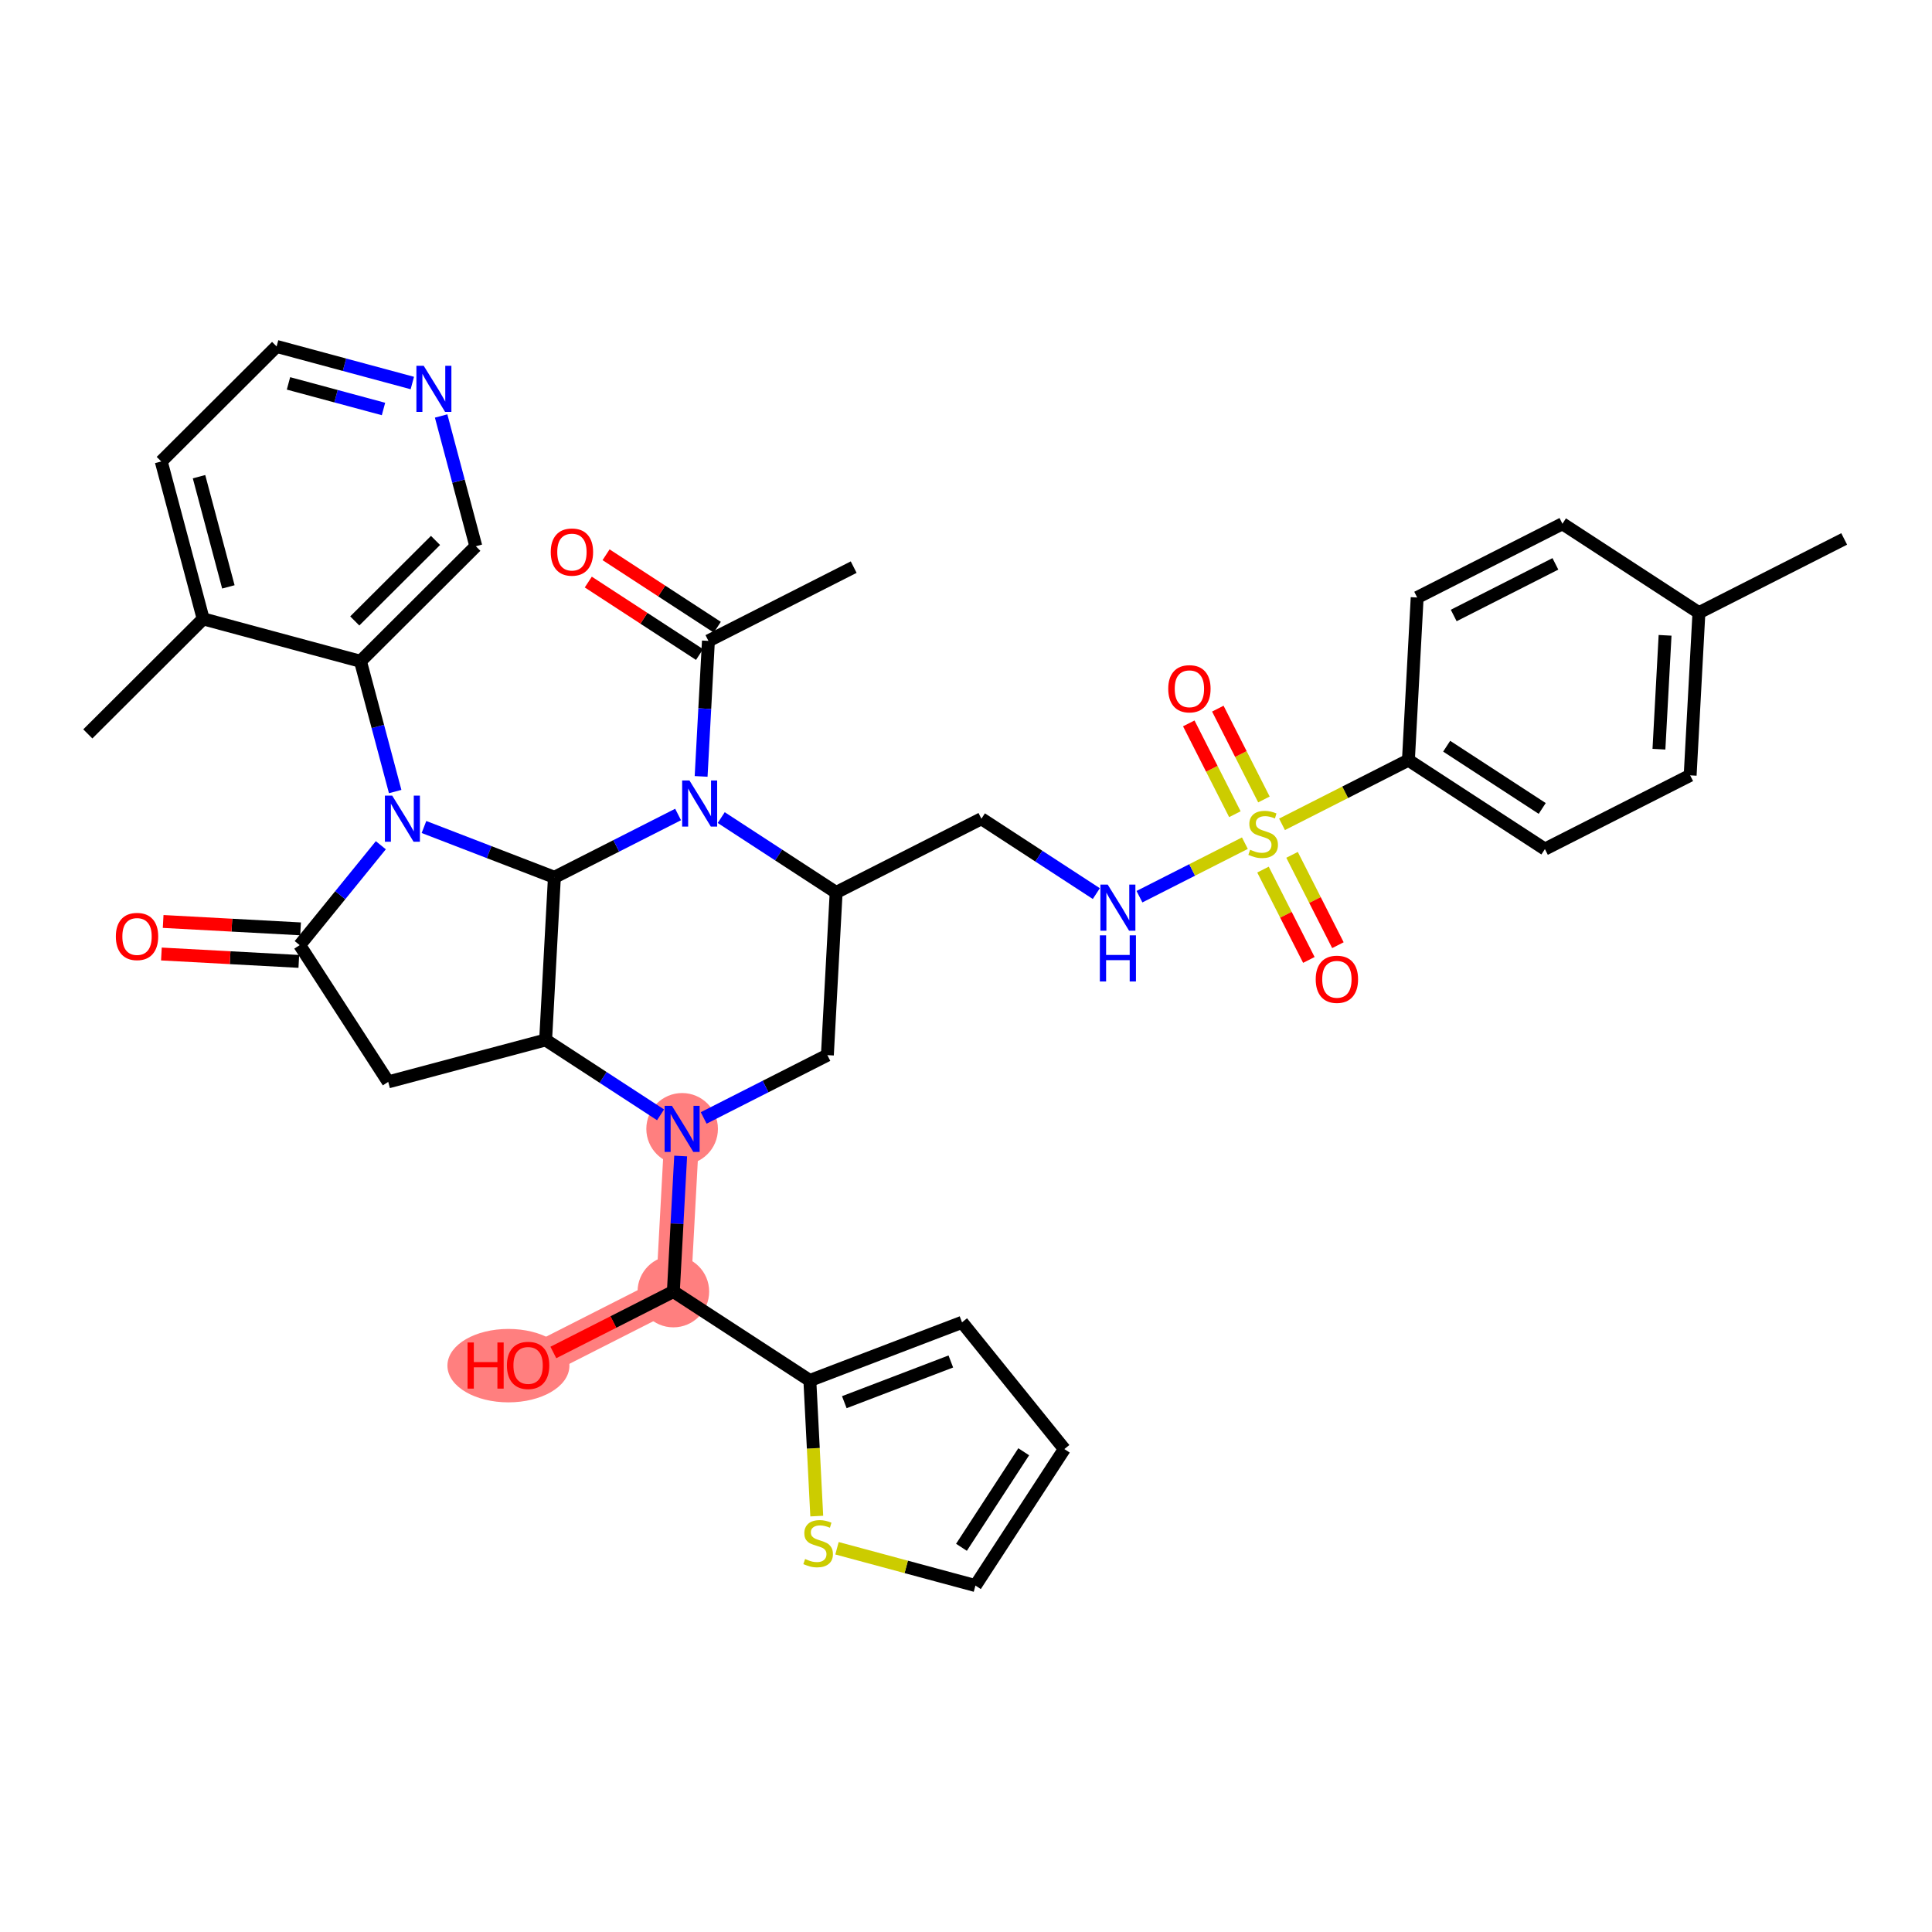<?xml version='1.0' encoding='iso-8859-1'?>
<svg version='1.1' baseProfile='full'
              xmlns='http://www.w3.org/2000/svg'
                      xmlns:rdkit='http://www.rdkit.org/xml'
                      xmlns:xlink='http://www.w3.org/1999/xlink'
                  xml:space='preserve'
width='300px' height='300px' viewBox='0 0 300 300'>
<!-- END OF HEADER -->
<rect style='opacity:1.0;fill:#FFFFFF;stroke:none' width='300' height='300' x='0' y='0'> </rect>
<rect style='opacity:1.0;fill:#FFFFFF;stroke:none' width='300' height='300' x='0' y='0'> </rect>
<path d='M 105.92,175.292 L 104.559,200.551' style='fill:none;fill-rule:evenodd;stroke:#FF7F7F;stroke-width:5.4px;stroke-linecap:butt;stroke-linejoin:miter;stroke-opacity:1' />
<path d='M 104.559,200.551 L 82.003,212.002' style='fill:none;fill-rule:evenodd;stroke:#FF7F7F;stroke-width:5.4px;stroke-linecap:butt;stroke-linejoin:miter;stroke-opacity:1' />
<ellipse cx='105.92' cy='175.292' rx='5.059' ry='5.066'  style='fill:#FF7F7F;fill-rule:evenodd;stroke:#FF7F7F;stroke-width:1.0px;stroke-linecap:butt;stroke-linejoin:miter;stroke-opacity:1' />
<ellipse cx='104.559' cy='200.551' rx='5.059' ry='5.059'  style='fill:#FF7F7F;fill-rule:evenodd;stroke:#FF7F7F;stroke-width:1.0px;stroke-linecap:butt;stroke-linejoin:miter;stroke-opacity:1' />
<ellipse cx='78.948' cy='212.057' rx='8.972' ry='5.201'  style='fill:#FF7F7F;fill-rule:evenodd;stroke:#FF7F7F;stroke-width:1.0px;stroke-linecap:butt;stroke-linejoin:miter;stroke-opacity:1' />
<path class='bond-0 atom-0 atom-1' d='M 132.559,88.064 L 110.003,99.515' style='fill:none;fill-rule:evenodd;stroke:#000000;stroke-width:2.0px;stroke-linecap:butt;stroke-linejoin:miter;stroke-opacity:1' />
<path class='bond-1 atom-1 atom-2' d='M 111.384,97.396 L 102.747,91.769' style='fill:none;fill-rule:evenodd;stroke:#000000;stroke-width:2.0px;stroke-linecap:butt;stroke-linejoin:miter;stroke-opacity:1' />
<path class='bond-1 atom-1 atom-2' d='M 102.747,91.769 L 94.11,86.142' style='fill:none;fill-rule:evenodd;stroke:#FF0000;stroke-width:2.0px;stroke-linecap:butt;stroke-linejoin:miter;stroke-opacity:1' />
<path class='bond-1 atom-1 atom-2' d='M 108.622,101.634 L 99.986,96.008' style='fill:none;fill-rule:evenodd;stroke:#000000;stroke-width:2.0px;stroke-linecap:butt;stroke-linejoin:miter;stroke-opacity:1' />
<path class='bond-1 atom-1 atom-2' d='M 99.986,96.008 L 91.349,90.381' style='fill:none;fill-rule:evenodd;stroke:#FF0000;stroke-width:2.0px;stroke-linecap:butt;stroke-linejoin:miter;stroke-opacity:1' />
<path class='bond-2 atom-1 atom-3' d='M 110.003,99.515 L 109.436,110.037' style='fill:none;fill-rule:evenodd;stroke:#000000;stroke-width:2.0px;stroke-linecap:butt;stroke-linejoin:miter;stroke-opacity:1' />
<path class='bond-2 atom-1 atom-3' d='M 109.436,110.037 L 108.869,120.56' style='fill:none;fill-rule:evenodd;stroke:#0000FF;stroke-width:2.0px;stroke-linecap:butt;stroke-linejoin:miter;stroke-opacity:1' />
<path class='bond-3 atom-3 atom-4' d='M 111.991,126.956 L 120.914,132.769' style='fill:none;fill-rule:evenodd;stroke:#0000FF;stroke-width:2.0px;stroke-linecap:butt;stroke-linejoin:miter;stroke-opacity:1' />
<path class='bond-3 atom-3 atom-4' d='M 120.914,132.769 L 129.836,138.582' style='fill:none;fill-rule:evenodd;stroke:#000000;stroke-width:2.0px;stroke-linecap:butt;stroke-linejoin:miter;stroke-opacity:1' />
<path class='bond-38 atom-38 atom-3' d='M 86.087,136.225 L 95.69,131.35' style='fill:none;fill-rule:evenodd;stroke:#000000;stroke-width:2.0px;stroke-linecap:butt;stroke-linejoin:miter;stroke-opacity:1' />
<path class='bond-38 atom-38 atom-3' d='M 95.69,131.35 L 105.293,126.474' style='fill:none;fill-rule:evenodd;stroke:#0000FF;stroke-width:2.0px;stroke-linecap:butt;stroke-linejoin:miter;stroke-opacity:1' />
<path class='bond-4 atom-4 atom-5' d='M 129.836,138.582 L 152.392,127.131' style='fill:none;fill-rule:evenodd;stroke:#000000;stroke-width:2.0px;stroke-linecap:butt;stroke-linejoin:miter;stroke-opacity:1' />
<path class='bond-16 atom-4 atom-17' d='M 129.836,138.582 L 128.475,163.841' style='fill:none;fill-rule:evenodd;stroke:#000000;stroke-width:2.0px;stroke-linecap:butt;stroke-linejoin:miter;stroke-opacity:1' />
<path class='bond-5 atom-5 atom-6' d='M 152.392,127.131 L 161.315,132.945' style='fill:none;fill-rule:evenodd;stroke:#000000;stroke-width:2.0px;stroke-linecap:butt;stroke-linejoin:miter;stroke-opacity:1' />
<path class='bond-5 atom-5 atom-6' d='M 161.315,132.945 L 170.237,138.758' style='fill:none;fill-rule:evenodd;stroke:#0000FF;stroke-width:2.0px;stroke-linecap:butt;stroke-linejoin:miter;stroke-opacity:1' />
<path class='bond-6 atom-6 atom-7' d='M 176.935,139.239 L 185.121,135.084' style='fill:none;fill-rule:evenodd;stroke:#0000FF;stroke-width:2.0px;stroke-linecap:butt;stroke-linejoin:miter;stroke-opacity:1' />
<path class='bond-6 atom-6 atom-7' d='M 185.121,135.084 L 193.306,130.928' style='fill:none;fill-rule:evenodd;stroke:#CCCC00;stroke-width:2.0px;stroke-linecap:butt;stroke-linejoin:miter;stroke-opacity:1' />
<path class='bond-7 atom-7 atom-8' d='M 196.263,124.14 L 192.683,117.088' style='fill:none;fill-rule:evenodd;stroke:#CCCC00;stroke-width:2.0px;stroke-linecap:butt;stroke-linejoin:miter;stroke-opacity:1' />
<path class='bond-7 atom-7 atom-8' d='M 192.683,117.088 L 189.103,110.037' style='fill:none;fill-rule:evenodd;stroke:#FF0000;stroke-width:2.0px;stroke-linecap:butt;stroke-linejoin:miter;stroke-opacity:1' />
<path class='bond-7 atom-7 atom-8' d='M 191.752,126.43 L 188.172,119.378' style='fill:none;fill-rule:evenodd;stroke:#CCCC00;stroke-width:2.0px;stroke-linecap:butt;stroke-linejoin:miter;stroke-opacity:1' />
<path class='bond-7 atom-7 atom-8' d='M 188.172,119.378 L 184.592,112.327' style='fill:none;fill-rule:evenodd;stroke:#FF0000;stroke-width:2.0px;stroke-linecap:butt;stroke-linejoin:miter;stroke-opacity:1' />
<path class='bond-8 atom-7 atom-9' d='M 196.118,135.03 L 199.679,142.044' style='fill:none;fill-rule:evenodd;stroke:#CCCC00;stroke-width:2.0px;stroke-linecap:butt;stroke-linejoin:miter;stroke-opacity:1' />
<path class='bond-8 atom-7 atom-9' d='M 199.679,142.044 L 203.24,149.058' style='fill:none;fill-rule:evenodd;stroke:#FF0000;stroke-width:2.0px;stroke-linecap:butt;stroke-linejoin:miter;stroke-opacity:1' />
<path class='bond-8 atom-7 atom-9' d='M 200.629,132.74 L 204.19,139.754' style='fill:none;fill-rule:evenodd;stroke:#CCCC00;stroke-width:2.0px;stroke-linecap:butt;stroke-linejoin:miter;stroke-opacity:1' />
<path class='bond-8 atom-7 atom-9' d='M 204.19,139.754 L 207.751,146.768' style='fill:none;fill-rule:evenodd;stroke:#FF0000;stroke-width:2.0px;stroke-linecap:butt;stroke-linejoin:miter;stroke-opacity:1' />
<path class='bond-9 atom-7 atom-10' d='M 199.071,128.002 L 208.884,123.02' style='fill:none;fill-rule:evenodd;stroke:#CCCC00;stroke-width:2.0px;stroke-linecap:butt;stroke-linejoin:miter;stroke-opacity:1' />
<path class='bond-9 atom-7 atom-10' d='M 208.884,123.02 L 218.697,118.038' style='fill:none;fill-rule:evenodd;stroke:#000000;stroke-width:2.0px;stroke-linecap:butt;stroke-linejoin:miter;stroke-opacity:1' />
<path class='bond-10 atom-10 atom-11' d='M 218.697,118.038 L 239.892,131.846' style='fill:none;fill-rule:evenodd;stroke:#000000;stroke-width:2.0px;stroke-linecap:butt;stroke-linejoin:miter;stroke-opacity:1' />
<path class='bond-10 atom-10 atom-11' d='M 224.638,115.871 L 239.474,125.536' style='fill:none;fill-rule:evenodd;stroke:#000000;stroke-width:2.0px;stroke-linecap:butt;stroke-linejoin:miter;stroke-opacity:1' />
<path class='bond-39 atom-16 atom-10' d='M 220.058,92.779 L 218.697,118.038' style='fill:none;fill-rule:evenodd;stroke:#000000;stroke-width:2.0px;stroke-linecap:butt;stroke-linejoin:miter;stroke-opacity:1' />
<path class='bond-11 atom-11 atom-12' d='M 239.892,131.846 L 262.447,120.396' style='fill:none;fill-rule:evenodd;stroke:#000000;stroke-width:2.0px;stroke-linecap:butt;stroke-linejoin:miter;stroke-opacity:1' />
<path class='bond-12 atom-12 atom-13' d='M 262.447,120.396 L 263.808,95.137' style='fill:none;fill-rule:evenodd;stroke:#000000;stroke-width:2.0px;stroke-linecap:butt;stroke-linejoin:miter;stroke-opacity:1' />
<path class='bond-12 atom-12 atom-13' d='M 257.599,116.335 L 258.552,98.653' style='fill:none;fill-rule:evenodd;stroke:#000000;stroke-width:2.0px;stroke-linecap:butt;stroke-linejoin:miter;stroke-opacity:1' />
<path class='bond-13 atom-13 atom-14' d='M 263.808,95.137 L 286.364,83.686' style='fill:none;fill-rule:evenodd;stroke:#000000;stroke-width:2.0px;stroke-linecap:butt;stroke-linejoin:miter;stroke-opacity:1' />
<path class='bond-14 atom-13 atom-15' d='M 263.808,95.137 L 242.614,81.328' style='fill:none;fill-rule:evenodd;stroke:#000000;stroke-width:2.0px;stroke-linecap:butt;stroke-linejoin:miter;stroke-opacity:1' />
<path class='bond-15 atom-15 atom-16' d='M 242.614,81.328 L 220.058,92.779' style='fill:none;fill-rule:evenodd;stroke:#000000;stroke-width:2.0px;stroke-linecap:butt;stroke-linejoin:miter;stroke-opacity:1' />
<path class='bond-15 atom-15 atom-16' d='M 241.521,87.557 L 225.732,95.573' style='fill:none;fill-rule:evenodd;stroke:#000000;stroke-width:2.0px;stroke-linecap:butt;stroke-linejoin:miter;stroke-opacity:1' />
<path class='bond-17 atom-17 atom-18' d='M 128.475,163.841 L 118.872,168.716' style='fill:none;fill-rule:evenodd;stroke:#000000;stroke-width:2.0px;stroke-linecap:butt;stroke-linejoin:miter;stroke-opacity:1' />
<path class='bond-17 atom-17 atom-18' d='M 118.872,168.716 L 109.269,173.592' style='fill:none;fill-rule:evenodd;stroke:#0000FF;stroke-width:2.0px;stroke-linecap:butt;stroke-linejoin:miter;stroke-opacity:1' />
<path class='bond-18 atom-18 atom-19' d='M 105.693,179.506 L 105.126,190.029' style='fill:none;fill-rule:evenodd;stroke:#0000FF;stroke-width:2.0px;stroke-linecap:butt;stroke-linejoin:miter;stroke-opacity:1' />
<path class='bond-18 atom-18 atom-19' d='M 105.126,190.029 L 104.559,200.551' style='fill:none;fill-rule:evenodd;stroke:#000000;stroke-width:2.0px;stroke-linecap:butt;stroke-linejoin:miter;stroke-opacity:1' />
<path class='bond-25 atom-18 atom-26' d='M 102.571,173.11 L 93.648,167.297' style='fill:none;fill-rule:evenodd;stroke:#0000FF;stroke-width:2.0px;stroke-linecap:butt;stroke-linejoin:miter;stroke-opacity:1' />
<path class='bond-25 atom-18 atom-26' d='M 93.648,167.297 L 84.725,161.484' style='fill:none;fill-rule:evenodd;stroke:#000000;stroke-width:2.0px;stroke-linecap:butt;stroke-linejoin:miter;stroke-opacity:1' />
<path class='bond-19 atom-19 atom-20' d='M 104.559,200.551 L 95.242,205.281' style='fill:none;fill-rule:evenodd;stroke:#000000;stroke-width:2.0px;stroke-linecap:butt;stroke-linejoin:miter;stroke-opacity:1' />
<path class='bond-19 atom-19 atom-20' d='M 95.242,205.281 L 85.924,210.011' style='fill:none;fill-rule:evenodd;stroke:#FF0000;stroke-width:2.0px;stroke-linecap:butt;stroke-linejoin:miter;stroke-opacity:1' />
<path class='bond-20 atom-19 atom-21' d='M 104.559,200.551 L 125.753,214.359' style='fill:none;fill-rule:evenodd;stroke:#000000;stroke-width:2.0px;stroke-linecap:butt;stroke-linejoin:miter;stroke-opacity:1' />
<path class='bond-21 atom-21 atom-22' d='M 125.753,214.359 L 149.382,205.329' style='fill:none;fill-rule:evenodd;stroke:#000000;stroke-width:2.0px;stroke-linecap:butt;stroke-linejoin:miter;stroke-opacity:1' />
<path class='bond-21 atom-21 atom-22' d='M 131.104,217.73 L 147.644,211.409' style='fill:none;fill-rule:evenodd;stroke:#000000;stroke-width:2.0px;stroke-linecap:butt;stroke-linejoin:miter;stroke-opacity:1' />
<path class='bond-40 atom-25 atom-21' d='M 126.826,235.418 L 126.289,224.889' style='fill:none;fill-rule:evenodd;stroke:#CCCC00;stroke-width:2.0px;stroke-linecap:butt;stroke-linejoin:miter;stroke-opacity:1' />
<path class='bond-40 atom-25 atom-21' d='M 126.289,224.889 L 125.753,214.359' style='fill:none;fill-rule:evenodd;stroke:#000000;stroke-width:2.0px;stroke-linecap:butt;stroke-linejoin:miter;stroke-opacity:1' />
<path class='bond-22 atom-22 atom-23' d='M 149.382,205.329 L 165.272,225.011' style='fill:none;fill-rule:evenodd;stroke:#000000;stroke-width:2.0px;stroke-linecap:butt;stroke-linejoin:miter;stroke-opacity:1' />
<path class='bond-23 atom-23 atom-24' d='M 165.272,225.011 L 151.464,246.205' style='fill:none;fill-rule:evenodd;stroke:#000000;stroke-width:2.0px;stroke-linecap:butt;stroke-linejoin:miter;stroke-opacity:1' />
<path class='bond-23 atom-23 atom-24' d='M 158.962,225.428 L 149.296,240.264' style='fill:none;fill-rule:evenodd;stroke:#000000;stroke-width:2.0px;stroke-linecap:butt;stroke-linejoin:miter;stroke-opacity:1' />
<path class='bond-24 atom-24 atom-25' d='M 151.464,246.205 L 140.717,243.308' style='fill:none;fill-rule:evenodd;stroke:#000000;stroke-width:2.0px;stroke-linecap:butt;stroke-linejoin:miter;stroke-opacity:1' />
<path class='bond-24 atom-24 atom-25' d='M 140.717,243.308 L 129.969,240.412' style='fill:none;fill-rule:evenodd;stroke:#CCCC00;stroke-width:2.0px;stroke-linecap:butt;stroke-linejoin:miter;stroke-opacity:1' />
<path class='bond-26 atom-26 atom-27' d='M 84.725,161.484 L 60.282,167.995' style='fill:none;fill-rule:evenodd;stroke:#000000;stroke-width:2.0px;stroke-linecap:butt;stroke-linejoin:miter;stroke-opacity:1' />
<path class='bond-41 atom-38 atom-26' d='M 86.087,136.225 L 84.725,161.484' style='fill:none;fill-rule:evenodd;stroke:#000000;stroke-width:2.0px;stroke-linecap:butt;stroke-linejoin:miter;stroke-opacity:1' />
<path class='bond-27 atom-27 atom-28' d='M 60.282,167.995 L 46.536,146.76' style='fill:none;fill-rule:evenodd;stroke:#000000;stroke-width:2.0px;stroke-linecap:butt;stroke-linejoin:miter;stroke-opacity:1' />
<path class='bond-28 atom-28 atom-29' d='M 46.673,144.234 L 36.004,143.659' style='fill:none;fill-rule:evenodd;stroke:#000000;stroke-width:2.0px;stroke-linecap:butt;stroke-linejoin:miter;stroke-opacity:1' />
<path class='bond-28 atom-28 atom-29' d='M 36.004,143.659 L 25.334,143.084' style='fill:none;fill-rule:evenodd;stroke:#FF0000;stroke-width:2.0px;stroke-linecap:butt;stroke-linejoin:miter;stroke-opacity:1' />
<path class='bond-28 atom-28 atom-29' d='M 46.4,149.286 L 35.731,148.711' style='fill:none;fill-rule:evenodd;stroke:#000000;stroke-width:2.0px;stroke-linecap:butt;stroke-linejoin:miter;stroke-opacity:1' />
<path class='bond-28 atom-28 atom-29' d='M 35.731,148.711 L 25.062,148.136' style='fill:none;fill-rule:evenodd;stroke:#FF0000;stroke-width:2.0px;stroke-linecap:butt;stroke-linejoin:miter;stroke-opacity:1' />
<path class='bond-29 atom-28 atom-30' d='M 46.536,146.76 L 52.836,139.004' style='fill:none;fill-rule:evenodd;stroke:#000000;stroke-width:2.0px;stroke-linecap:butt;stroke-linejoin:miter;stroke-opacity:1' />
<path class='bond-29 atom-28 atom-30' d='M 52.836,139.004 L 59.135,131.248' style='fill:none;fill-rule:evenodd;stroke:#0000FF;stroke-width:2.0px;stroke-linecap:butt;stroke-linejoin:miter;stroke-opacity:1' />
<path class='bond-30 atom-30 atom-31' d='M 61.362,122.911 L 58.668,112.796' style='fill:none;fill-rule:evenodd;stroke:#0000FF;stroke-width:2.0px;stroke-linecap:butt;stroke-linejoin:miter;stroke-opacity:1' />
<path class='bond-30 atom-30 atom-31' d='M 58.668,112.796 L 55.973,102.682' style='fill:none;fill-rule:evenodd;stroke:#000000;stroke-width:2.0px;stroke-linecap:butt;stroke-linejoin:miter;stroke-opacity:1' />
<path class='bond-37 atom-30 atom-38' d='M 65.834,128.416 L 75.96,132.32' style='fill:none;fill-rule:evenodd;stroke:#0000FF;stroke-width:2.0px;stroke-linecap:butt;stroke-linejoin:miter;stroke-opacity:1' />
<path class='bond-37 atom-30 atom-38' d='M 75.96,132.32 L 86.087,136.225' style='fill:none;fill-rule:evenodd;stroke:#000000;stroke-width:2.0px;stroke-linecap:butt;stroke-linejoin:miter;stroke-opacity:1' />
<path class='bond-31 atom-31 atom-32' d='M 55.973,102.682 L 73.886,84.821' style='fill:none;fill-rule:evenodd;stroke:#000000;stroke-width:2.0px;stroke-linecap:butt;stroke-linejoin:miter;stroke-opacity:1' />
<path class='bond-31 atom-31 atom-32' d='M 55.088,96.42 L 67.627,83.918' style='fill:none;fill-rule:evenodd;stroke:#000000;stroke-width:2.0px;stroke-linecap:butt;stroke-linejoin:miter;stroke-opacity:1' />
<path class='bond-42 atom-36 atom-31' d='M 31.549,96.099 L 55.973,102.682' style='fill:none;fill-rule:evenodd;stroke:#000000;stroke-width:2.0px;stroke-linecap:butt;stroke-linejoin:miter;stroke-opacity:1' />
<path class='bond-32 atom-32 atom-33' d='M 73.886,84.821 L 71.192,74.707' style='fill:none;fill-rule:evenodd;stroke:#000000;stroke-width:2.0px;stroke-linecap:butt;stroke-linejoin:miter;stroke-opacity:1' />
<path class='bond-32 atom-32 atom-33' d='M 71.192,74.707 L 68.498,64.592' style='fill:none;fill-rule:evenodd;stroke:#0000FF;stroke-width:2.0px;stroke-linecap:butt;stroke-linejoin:miter;stroke-opacity:1' />
<path class='bond-33 atom-33 atom-34' d='M 64.026,59.475 L 53.489,56.635' style='fill:none;fill-rule:evenodd;stroke:#0000FF;stroke-width:2.0px;stroke-linecap:butt;stroke-linejoin:miter;stroke-opacity:1' />
<path class='bond-33 atom-33 atom-34' d='M 53.489,56.635 L 42.951,53.795' style='fill:none;fill-rule:evenodd;stroke:#000000;stroke-width:2.0px;stroke-linecap:butt;stroke-linejoin:miter;stroke-opacity:1' />
<path class='bond-33 atom-33 atom-34' d='M 59.548,63.508 L 52.172,61.52' style='fill:none;fill-rule:evenodd;stroke:#0000FF;stroke-width:2.0px;stroke-linecap:butt;stroke-linejoin:miter;stroke-opacity:1' />
<path class='bond-33 atom-33 atom-34' d='M 52.172,61.52 L 44.796,59.532' style='fill:none;fill-rule:evenodd;stroke:#000000;stroke-width:2.0px;stroke-linecap:butt;stroke-linejoin:miter;stroke-opacity:1' />
<path class='bond-34 atom-34 atom-35' d='M 42.951,53.795 L 25.038,71.655' style='fill:none;fill-rule:evenodd;stroke:#000000;stroke-width:2.0px;stroke-linecap:butt;stroke-linejoin:miter;stroke-opacity:1' />
<path class='bond-35 atom-35 atom-36' d='M 25.038,71.655 L 31.549,96.099' style='fill:none;fill-rule:evenodd;stroke:#000000;stroke-width:2.0px;stroke-linecap:butt;stroke-linejoin:miter;stroke-opacity:1' />
<path class='bond-35 atom-35 atom-36' d='M 30.904,74.02 L 35.461,91.13' style='fill:none;fill-rule:evenodd;stroke:#000000;stroke-width:2.0px;stroke-linecap:butt;stroke-linejoin:miter;stroke-opacity:1' />
<path class='bond-36 atom-36 atom-37' d='M 31.549,96.099 L 13.636,113.959' style='fill:none;fill-rule:evenodd;stroke:#000000;stroke-width:2.0px;stroke-linecap:butt;stroke-linejoin:miter;stroke-opacity:1' />
<path  class='atom-2' d='M 85.52 85.727
Q 85.52 84.007, 86.37 83.046
Q 87.22 82.085, 88.809 82.085
Q 90.397 82.085, 91.247 83.046
Q 92.097 84.007, 92.097 85.727
Q 92.097 87.467, 91.237 88.459
Q 90.377 89.44, 88.809 89.44
Q 87.23 89.44, 86.37 88.459
Q 85.52 87.478, 85.52 85.727
M 88.809 88.631
Q 89.901 88.631, 90.488 87.903
Q 91.085 87.164, 91.085 85.727
Q 91.085 84.321, 90.488 83.612
Q 89.901 82.894, 88.809 82.894
Q 87.716 82.894, 87.119 83.602
Q 86.532 84.311, 86.532 85.727
Q 86.532 87.174, 87.119 87.903
Q 87.716 88.631, 88.809 88.631
' fill='#FF0000'/>
<path  class='atom-3' d='M 107.059 121.192
L 109.406 124.987
Q 109.639 125.361, 110.013 126.039
Q 110.387 126.717, 110.408 126.757
L 110.408 121.192
L 111.359 121.192
L 111.359 128.356
L 110.377 128.356
L 107.858 124.207
Q 107.564 123.722, 107.251 123.165
Q 106.947 122.609, 106.856 122.437
L 106.856 128.356
L 105.925 128.356
L 105.925 121.192
L 107.059 121.192
' fill='#0000FF'/>
<path  class='atom-6' d='M 172.003 137.358
L 174.35 141.152
Q 174.583 141.527, 174.957 142.204
Q 175.332 142.882, 175.352 142.923
L 175.352 137.358
L 176.303 137.358
L 176.303 144.522
L 175.322 144.522
L 172.802 140.373
Q 172.509 139.887, 172.195 139.331
Q 171.891 138.774, 171.8 138.602
L 171.8 144.522
L 170.87 144.522
L 170.87 137.358
L 172.003 137.358
' fill='#0000FF'/>
<path  class='atom-6' d='M 170.784 145.238
L 171.755 145.238
L 171.755 148.284
L 175.418 148.284
L 175.418 145.238
L 176.389 145.238
L 176.389 152.402
L 175.418 152.402
L 175.418 149.093
L 171.755 149.093
L 171.755 152.402
L 170.784 152.402
L 170.784 145.238
' fill='#0000FF'/>
<path  class='atom-7' d='M 194.118 131.948
Q 194.199 131.978, 194.533 132.12
Q 194.867 132.261, 195.231 132.352
Q 195.606 132.433, 195.97 132.433
Q 196.648 132.433, 197.042 132.11
Q 197.437 131.776, 197.437 131.199
Q 197.437 130.804, 197.235 130.561
Q 197.042 130.319, 196.739 130.187
Q 196.435 130.056, 195.929 129.904
Q 195.292 129.712, 194.907 129.529
Q 194.533 129.347, 194.26 128.963
Q 193.997 128.578, 193.997 127.931
Q 193.997 127.03, 194.604 126.474
Q 195.221 125.917, 196.435 125.917
Q 197.265 125.917, 198.206 126.312
L 197.973 127.091
Q 197.113 126.737, 196.466 126.737
Q 195.767 126.737, 195.383 127.03
Q 194.998 127.314, 195.009 127.809
Q 195.009 128.194, 195.201 128.427
Q 195.403 128.659, 195.686 128.791
Q 195.98 128.922, 196.466 129.074
Q 197.113 129.276, 197.498 129.479
Q 197.882 129.681, 198.155 130.096
Q 198.439 130.501, 198.439 131.199
Q 198.439 132.191, 197.771 132.727
Q 197.113 133.253, 196.01 133.253
Q 195.373 133.253, 194.887 133.111
Q 194.412 132.98, 193.845 132.747
L 194.118 131.948
' fill='#CCCC00'/>
<path  class='atom-8' d='M 181.403 106.954
Q 181.403 105.234, 182.252 104.272
Q 183.102 103.311, 184.691 103.311
Q 186.28 103.311, 187.129 104.272
Q 187.979 105.234, 187.979 106.954
Q 187.979 108.694, 187.119 109.686
Q 186.259 110.667, 184.691 110.667
Q 183.113 110.667, 182.252 109.686
Q 181.403 108.704, 181.403 106.954
M 184.691 109.858
Q 185.784 109.858, 186.371 109.129
Q 186.968 108.39, 186.968 106.954
Q 186.968 105.547, 186.371 104.839
Q 185.784 104.121, 184.691 104.121
Q 183.598 104.121, 183.001 104.829
Q 182.414 105.537, 182.414 106.954
Q 182.414 108.401, 183.001 109.129
Q 183.598 109.858, 184.691 109.858
' fill='#FF0000'/>
<path  class='atom-9' d='M 204.304 152.065
Q 204.304 150.345, 205.154 149.383
Q 206.004 148.422, 207.593 148.422
Q 209.181 148.422, 210.031 149.383
Q 210.881 150.345, 210.881 152.065
Q 210.881 153.805, 210.021 154.797
Q 209.161 155.778, 207.593 155.778
Q 206.014 155.778, 205.154 154.797
Q 204.304 153.815, 204.304 152.065
M 207.593 154.969
Q 208.685 154.969, 209.272 154.24
Q 209.869 153.501, 209.869 152.065
Q 209.869 150.658, 209.272 149.95
Q 208.685 149.232, 207.593 149.232
Q 206.5 149.232, 205.903 149.94
Q 205.316 150.648, 205.316 152.065
Q 205.316 153.512, 205.903 154.24
Q 206.5 154.969, 207.593 154.969
' fill='#FF0000'/>
<path  class='atom-18' d='M 104.336 171.71
L 106.684 175.504
Q 106.917 175.879, 107.291 176.557
Q 107.665 177.235, 107.686 177.275
L 107.686 171.71
L 108.637 171.71
L 108.637 178.874
L 107.655 178.874
L 105.136 174.725
Q 104.842 174.24, 104.529 173.683
Q 104.225 173.127, 104.134 172.955
L 104.134 178.874
L 103.203 178.874
L 103.203 171.71
L 104.336 171.71
' fill='#0000FF'/>
<path  class='atom-20' d='M 72.603 208.46
L 73.575 208.46
L 73.575 211.506
L 77.238 211.506
L 77.238 208.46
L 78.209 208.46
L 78.209 215.624
L 77.238 215.624
L 77.238 212.315
L 73.575 212.315
L 73.575 215.624
L 72.603 215.624
L 72.603 208.46
' fill='#FF0000'/>
<path  class='atom-20' d='M 78.715 212.022
Q 78.715 210.302, 79.565 209.341
Q 80.415 208.379, 82.003 208.379
Q 83.592 208.379, 84.442 209.341
Q 85.292 210.302, 85.292 212.022
Q 85.292 213.762, 84.432 214.754
Q 83.572 215.735, 82.003 215.735
Q 80.425 215.735, 79.565 214.754
Q 78.715 213.772, 78.715 212.022
M 82.003 214.926
Q 83.096 214.926, 83.683 214.197
Q 84.28 213.459, 84.28 212.022
Q 84.28 210.616, 83.683 209.907
Q 83.096 209.189, 82.003 209.189
Q 80.911 209.189, 80.314 209.897
Q 79.727 210.605, 79.727 212.022
Q 79.727 213.469, 80.314 214.197
Q 80.911 214.926, 82.003 214.926
' fill='#FF0000'/>
<path  class='atom-25' d='M 125.016 242.081
Q 125.097 242.111, 125.431 242.253
Q 125.765 242.395, 126.129 242.486
Q 126.504 242.567, 126.868 242.567
Q 127.546 242.567, 127.94 242.243
Q 128.335 241.909, 128.335 241.332
Q 128.335 240.937, 128.133 240.695
Q 127.94 240.452, 127.637 240.32
Q 127.333 240.189, 126.827 240.037
Q 126.19 239.845, 125.805 239.663
Q 125.431 239.48, 125.158 239.096
Q 124.895 238.711, 124.895 238.064
Q 124.895 237.163, 125.502 236.607
Q 126.119 236.05, 127.333 236.05
Q 128.163 236.05, 129.104 236.445
L 128.871 237.224
Q 128.011 236.87, 127.364 236.87
Q 126.666 236.87, 126.281 237.163
Q 125.897 237.447, 125.907 237.942
Q 125.907 238.327, 126.099 238.56
Q 126.301 238.792, 126.585 238.924
Q 126.878 239.056, 127.364 239.207
Q 128.011 239.41, 128.396 239.612
Q 128.78 239.814, 129.053 240.229
Q 129.337 240.634, 129.337 241.332
Q 129.337 242.324, 128.669 242.86
Q 128.011 243.386, 126.908 243.386
Q 126.271 243.386, 125.785 243.244
Q 125.31 243.113, 124.743 242.88
L 125.016 242.081
' fill='#CCCC00'/>
<path  class='atom-29' d='M 17.989 145.419
Q 17.989 143.699, 18.839 142.738
Q 19.689 141.776, 21.277 141.776
Q 22.866 141.776, 23.716 142.738
Q 24.566 143.699, 24.566 145.419
Q 24.566 147.159, 23.706 148.151
Q 22.846 149.132, 21.277 149.132
Q 19.699 149.132, 18.839 148.151
Q 17.989 147.169, 17.989 145.419
M 21.277 148.323
Q 22.37 148.323, 22.957 147.594
Q 23.554 146.856, 23.554 145.419
Q 23.554 144.013, 22.957 143.304
Q 22.37 142.586, 21.277 142.586
Q 20.185 142.586, 19.588 143.294
Q 19.001 144.002, 19.001 145.419
Q 19.001 146.866, 19.588 147.594
Q 20.185 148.323, 21.277 148.323
' fill='#FF0000'/>
<path  class='atom-30' d='M 60.901 123.543
L 63.248 127.337
Q 63.481 127.712, 63.855 128.39
Q 64.23 129.068, 64.25 129.108
L 64.25 123.543
L 65.201 123.543
L 65.201 130.707
L 64.22 130.707
L 61.7 126.558
Q 61.407 126.073, 61.093 125.516
Q 60.79 124.96, 60.699 124.788
L 60.699 130.707
L 59.768 130.707
L 59.768 123.543
L 60.901 123.543
' fill='#0000FF'/>
<path  class='atom-33' d='M 65.792 56.796
L 68.139 60.59
Q 68.372 60.965, 68.746 61.643
Q 69.121 62.321, 69.141 62.361
L 69.141 56.796
L 70.092 56.796
L 70.092 63.96
L 69.111 63.96
L 66.591 59.811
Q 66.298 59.326, 65.984 58.769
Q 65.681 58.213, 65.59 58.041
L 65.59 63.96
L 64.659 63.96
L 64.659 56.796
L 65.792 56.796
' fill='#0000FF'/>
</svg>
